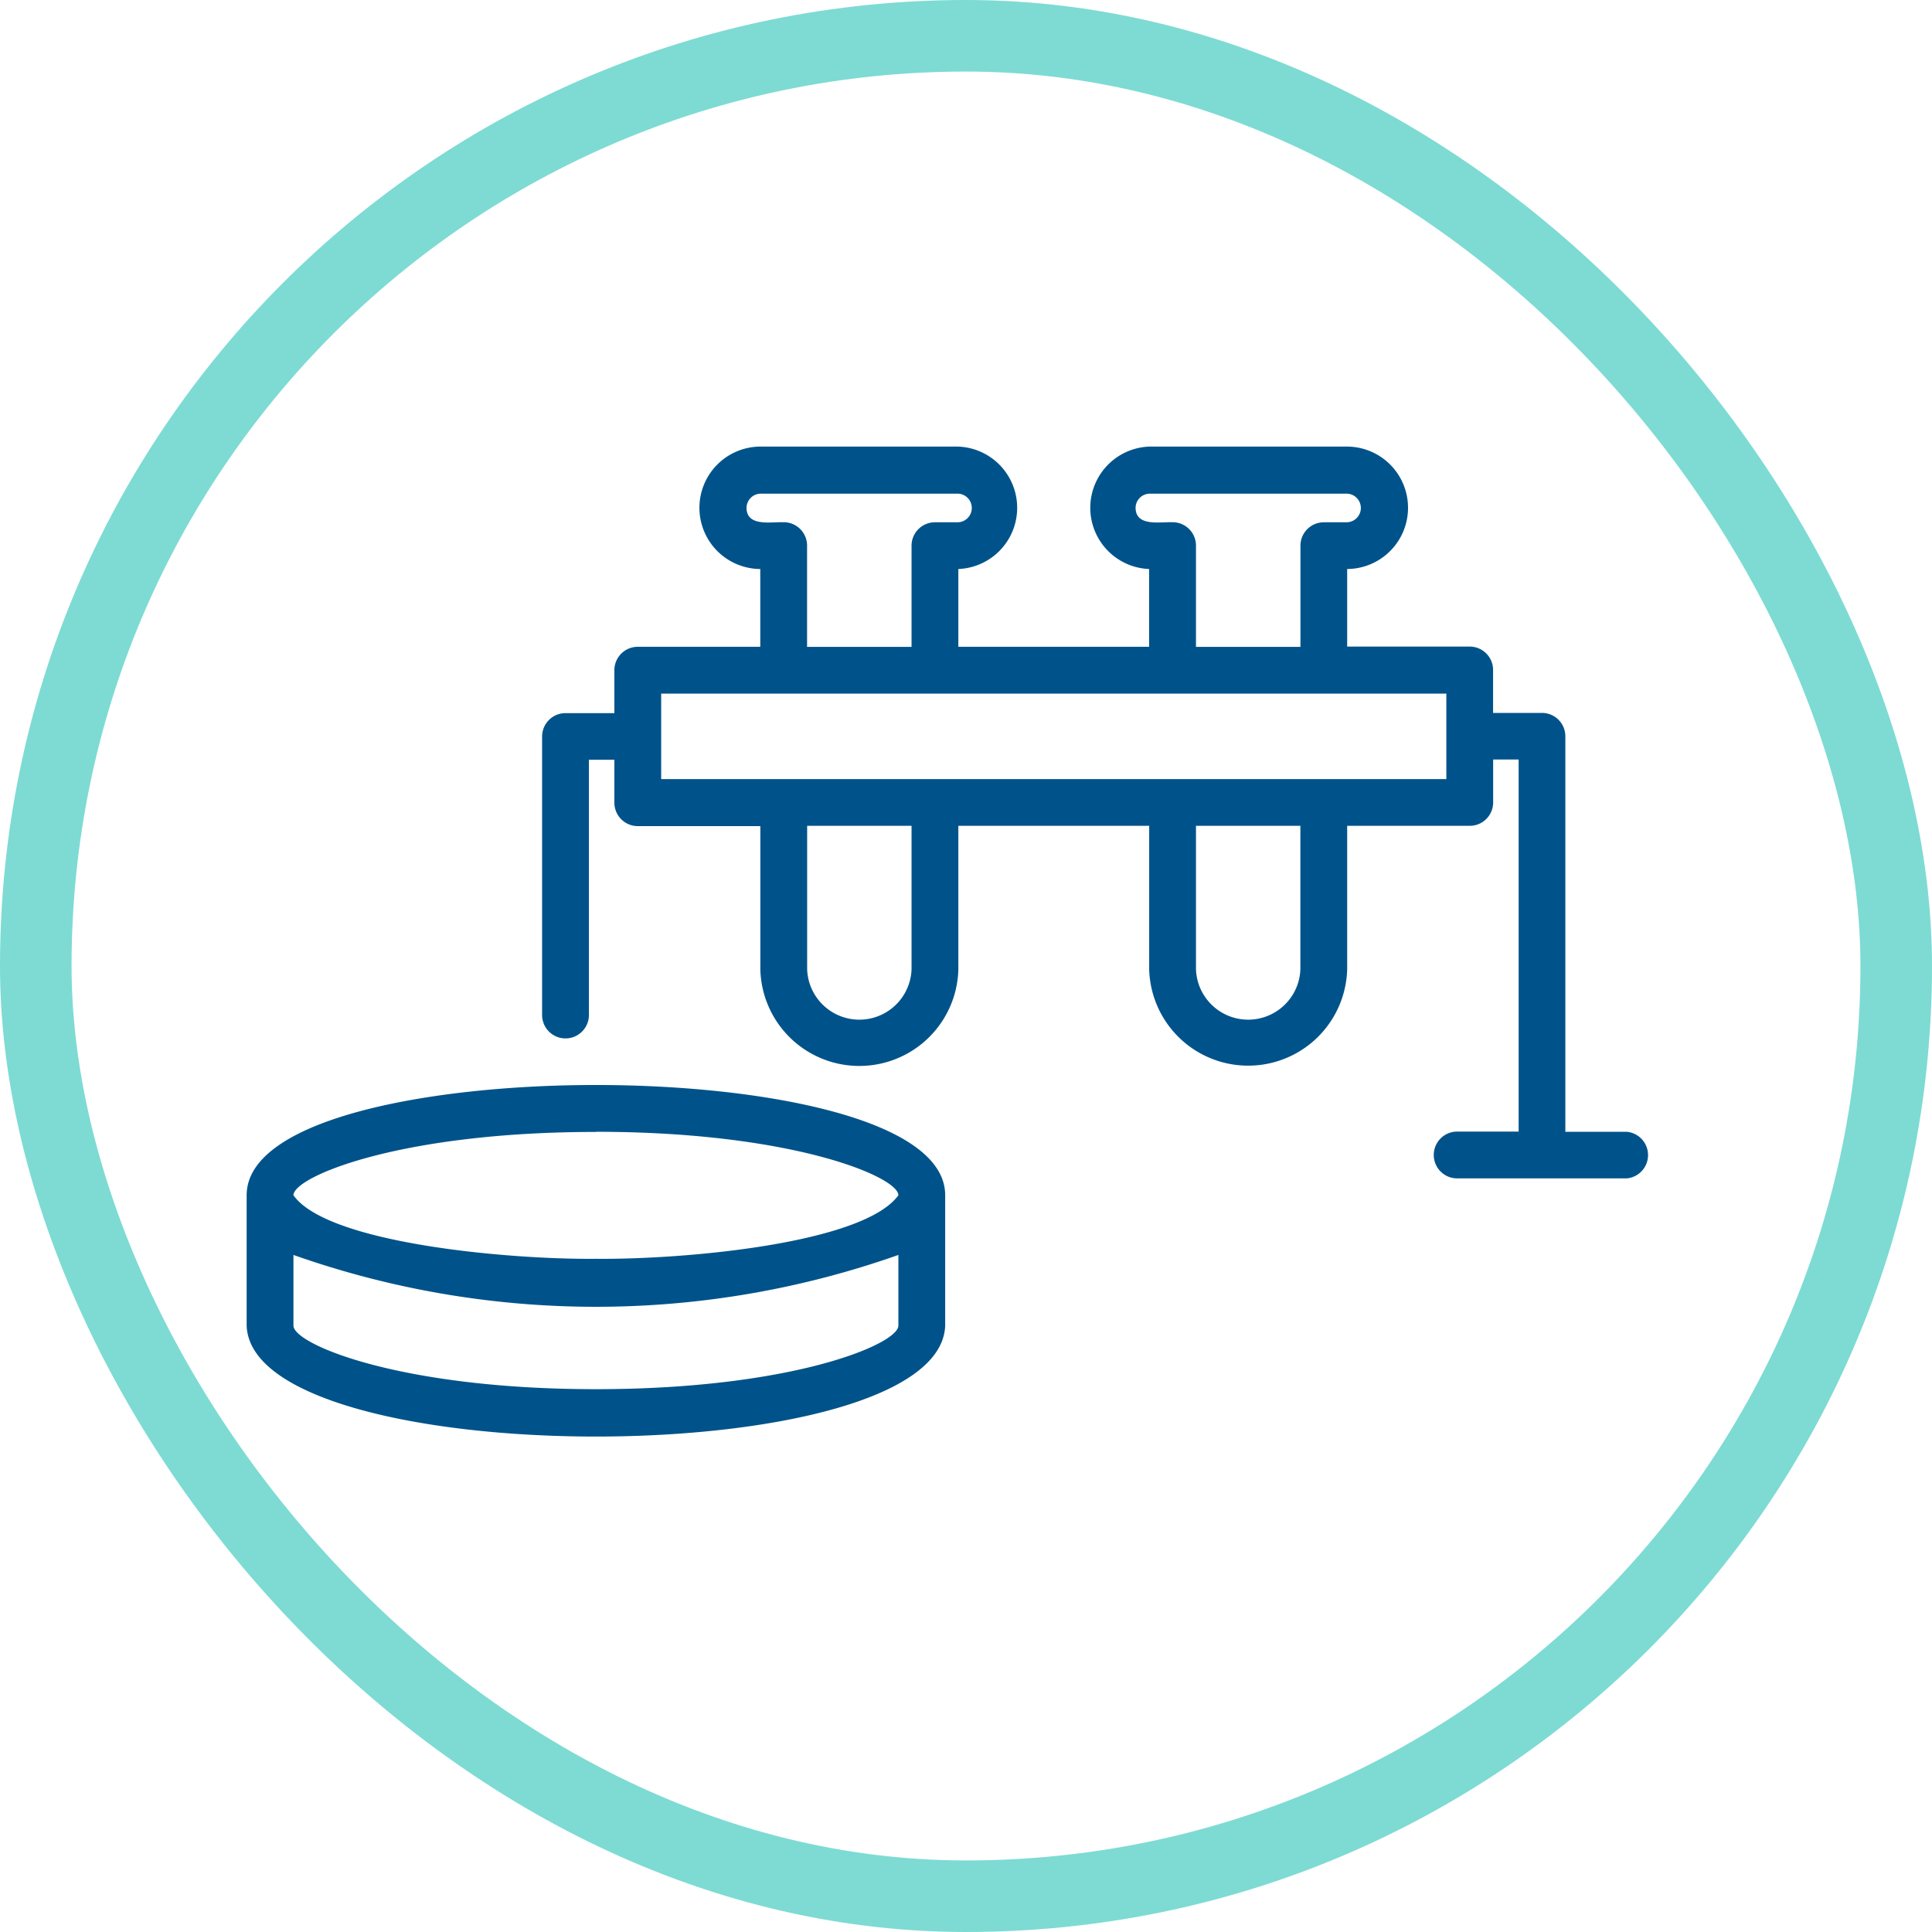 <?xml version="1.0" encoding="UTF-8"?>
<svg xmlns="http://www.w3.org/2000/svg" width="27" height="27" viewBox="0 0 27 27">
  <g id="Group_12171" data-name="Group 12171" transform="translate(-843 -322)">
    <g id="Group_12006" data-name="Group 12006" transform="translate(11766 104)">
      <g id="Group_11691" data-name="Group 11691">
        <g id="Group_11481" data-name="Group 11481" transform="translate(-10922.705 218.295)">
          <g id="Rectangle_2042" data-name="Rectangle 2042" transform="translate(-0.295 -0.295)" fill="none" stroke="#7ddbd3" stroke-width="1">
            <rect width="27" height="27" rx="13.5" stroke="none"></rect>
            <rect x="0.5" y="0.5" width="26" height="26" rx="13" fill="none"></rect>
          </g>
        </g>
      </g>
    </g>
    <g id="Group_12166" data-name="Group 12166" transform="translate(11640.262 536)">
      <g id="Group_12165" data-name="Group 12165" transform="translate(20.185 14.241)">
        <g id="Group_12164" data-name="Group 12164" transform="translate(-10814 -222)">
          <g id="Group_12163" data-name="Group 12163" transform="translate(0 0)">
            <path id="Path_53197" data-name="Path 53197" d="M6.881,38.144C4.53,38.144,2,38.626,2,39.685v1.821c.07,2.068,9.692,2.068,9.762,0,0,0,0-1.822,0-1.822C11.762,38.626,9.232,38.144,6.881,38.144Zm0,.654c2.746,0,4.227.63,4.227.887-.489.677-2.995.9-4.227.888-1.223.012-3.751-.215-4.227-.888C2.654,39.427,4.135,38.8,6.881,38.8Zm4.227,2.709c0,.258-1.481.888-4.227.888s-4.227-.63-4.227-.888v-.988a12.691,12.691,0,0,0,8.454,0Z" transform="translate(-2 -29.222)" fill="#00538a"></path>
            <path id="Path_53198" data-name="Path 53198" d="M29.79,20.432h-.86V14.905a.327.327,0,0,0-.327-.327H27.92v-.6a.327.327,0,0,0-.327-.327H25.881V12.567a.855.855,0,0,0-.01-1.711H23.123a.856.856,0,0,0-.01,1.711v1.087H20.447V12.567a.856.856,0,0,0-.01-1.711H17.689a.855.855,0,0,0-.01,1.711v1.087H15.967a.327.327,0,0,0-.327.327v.6h-.683a.327.327,0,0,0-.327.327V18.8a.327.327,0,0,0,.654,0s0-3.567,0-3.567h.356v.6a.327.327,0,0,0,.327.327h1.713v2.005a1.384,1.384,0,0,0,2.767,0V16.156h2.667v2.005a1.384,1.384,0,0,0,2.767,0V16.156h1.713a.327.327,0,0,0,.327-.327v-.6h.356v5.2h-.859a.327.327,0,0,0,0,.654H29.79A.327.327,0,0,0,29.79,20.432Zm-6.349-8.518c-.169-.01-.512.067-.517-.2a.2.2,0,0,1,.2-.2h2.748a.2.2,0,0,1,0,.4h-.317a.327.327,0,0,0-.327.327v1.414H23.768V12.24A.327.327,0,0,0,23.441,11.913Zm-5.434,0c-.169-.01-.517.068-.52-.2a.2.2,0,0,1,.2-.2h2.748a.2.2,0,0,1,0,.4H20.12a.327.327,0,0,0-.327.327v1.414H18.333V12.24A.327.327,0,0,0,18.006,11.913Zm1.786,6.248a.73.73,0,0,1-1.459,0V16.156h1.459Zm5.434,0a.73.73,0,0,1-1.459,0V16.156h1.459Zm.327-2.659h-9.26V14.308H27.267c0,.3,0,.894,0,1.195Z" transform="translate(-10.501 -10.856)" fill="#00538a"></path>
          </g>
        </g>
      </g>
    </g>
  </g>
</svg>
